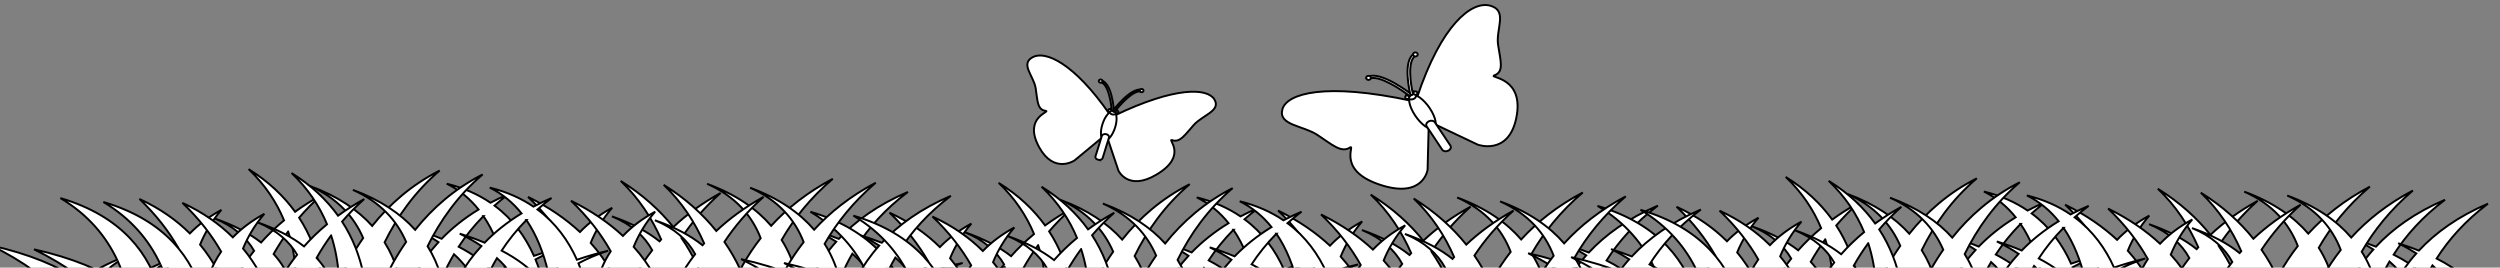 <?xml version="1.0" encoding="UTF-8"?> <svg xmlns="http://www.w3.org/2000/svg" width="1280" height="137" style="vector-effect: non-scaling-stroke;" stroke="null"><rect width="100%" height="100%" fill="#808080" stroke="none"/><g stroke="null"><title stroke="null">background</title><rect stroke="null" fill="none" id="canvas_background" height="139" width="1282" y="-1" x="-1"></rect></g><g stroke="null"><title stroke="null">Layer 1</title><g stroke="null" id="svg_29"><path stroke="null" fill="#ffffff" id="svg_4" d="m722.495,51.564c-43.75,-9.409 -63.671,-3.825 -65.91,4.417c-2.191,8.232 10.374,8.156 17.932,13.119c7.561,4.963 12.321,9.498 16.853,6.315c2.451,-1.228 -7.208,12.331 16.353,19.548c21.095,6.466 23.2,-8.036 23.2,-8.036l0.552,-21.893l-8.98,-13.469z"></path><path stroke="null" fill="#ffffff" id="svg_5" d="m725.475,50.075c12.458,-37.503 28.007,-49.645 37.37,-47.203c9.331,2.473 2.976,11.855 4.159,20.003c1.183,8.149 3.34,13.985 -2.109,15.79c-2.453,1.225 15.943,0.765 11.379,22.036c-4.079,19.046 -19.637,13.375 -19.637,13.375l-22.177,-10.53l-8.985,-13.471z"></path><path stroke="null" fill="#ffffff" id="svg_6" d="m724.562,59.161c3.149,4.709 7.369,7.701 9.442,6.683c2.058,-1.049 1.177,-5.71 -1.964,-10.42c-3.141,-4.705 -7.364,-7.689 -9.442,-6.683c-2.049,1.054 -1.172,5.715 1.963,10.419z"></path><path stroke="null" fill="#ffffff" id="svg_8" d="m720.378,49.811c0.708,1.052 2.266,1.414 3.471,0.804c1.212,-0.598 1.629,-1.946 0.931,-3.008c-0.696,-1.03 -2.256,-1.391 -3.471,-0.806c-1.2,0.623 -1.618,1.972 -0.932,3.01z"></path><path stroke="null" fill="#ffffff" id="svg_9" d="m723.813,48.107c0.274,0.409 0.895,0.554 1.387,0.322c0.492,-0.24 0.66,-0.788 0.377,-1.215c-0.292,-0.412 -0.915,-0.557 -1.387,-0.322c-0.481,0.249 -0.65,0.797 -0.377,1.215z"></path><path stroke="null" fill="#ffffff" id="svg_10" d="m719.582,50.213c0.285,0.423 0.915,0.57 1.402,0.325c0.481,-0.258 0.646,-0.794 0.372,-1.203c-0.285,-0.412 -0.915,-0.56 -1.403,-0.327c-0.471,0.237 -0.638,0.772 -0.372,1.204z"></path><path stroke="null" fill="#ffffff" id="svg_11" d="m741.533,77.137c1.157,-0.569 1.649,-1.725 1.082,-2.571l-7.984,-11.966c-0.554,-0.842 -1.957,-1.056 -3.108,-0.483c-1.156,0.579 -1.641,1.737 -1.08,2.573l7.981,11.968c0.565,0.85 1.963,1.056 3.109,0.479z"></path><path stroke="null" fill="#ffffff" id="svg_12" d="m721.877,49.295l0.925,-0.905c-0.661,-0.502 -15.901,-12.331 -22.39,-9.074c-0.035,0.006 -0.068,0.022 -0.105,0.041l0.737,1.033c0.02,-0.015 0.033,-0.031 0.05,-0.047c4.685,-2.339 16.571,5.64 20.782,8.951z"></path><path stroke="null" fill="#ffffff" id="svg_13" d="m699.64,40.391c0.333,0.503 1.05,0.669 1.632,0.379c0.585,-0.292 0.776,-0.907 0.436,-1.414c-0.335,-0.505 -1.051,-0.671 -1.629,-0.378c-0.584,0.292 -0.775,0.907 -0.438,1.413z"></path><path stroke="null" fill="#ffffff" id="svg_14" d="m723.513,48.48c-1.204,-4.815 -3.243,-17.711 1.437,-20.059c0.023,0.003 0.046,-0.003 0.072,-0.015l-0.665,-1.068c-0.037,0.017 -0.068,0.036 -0.093,0.056c-6.503,3.238 -2.288,20.575 -2.12,21.323l1.369,-0.239z"></path><path stroke="null" fill="#ffffff" id="svg_15" d="m725.723,27.353c0.335,0.507 0.146,1.122 -0.437,1.414c-0.582,0.292 -1.298,0.126 -1.633,-0.379c-0.335,-0.506 -0.146,-1.121 0.438,-1.414c0.579,-0.29 1.297,-0.123 1.632,0.378z"></path><path stroke="null" fill="#ffffff" id="svg_17" d="m568.134,58.491c-18.255,-26.245 -32.897,-32.716 -39.404,-29.213c-6.508,3.516 0.519,9.514 1.535,15.9c1.009,6.391 0.74,11.188 5.294,11.586c2.153,0.508 -11.898,3.403 -3.454,18.713c7.567,13.721 18.029,6.687 18.029,6.687l14.342,-11.879l3.659,-11.793z"></path><path stroke="null" fill="#ffffff" id="svg_18" d="m570.742,59.104c30.967,-14.838 47.377,-14.105 50.993,-8.246c3.615,5.859 -5.933,8.009 -10.511,13.109c-4.556,5.076 -7.092,9.347 -11.28,7.73c-2.157,-0.483 8.34,8.096 -7.812,17.696c-14.482,8.615 -19.475,-1.999 -19.475,-1.999l-5.557,-16.515l3.643,-11.775z"></path><path stroke="null" fill="#ffffff" id="svg_19" d="m564.418,63.708c-1.293,4.128 -0.86,7.817 0.953,8.227c1.807,0.435 4.304,-2.576 5.582,-6.704c1.286,-4.133 0.851,-7.817 -0.948,-8.252c-1.821,-0.411 -4.319,2.602 -5.586,6.729z"></path><path stroke="null" fill="#ffffff" id="svg_21" d="m568.08,56.51c-0.289,0.919 0.348,1.857 1.411,2.106c1.062,0.25 2.149,-0.289 2.437,-1.21c0.288,-0.92 -0.335,-1.871 -1.398,-2.121c-1.063,-0.249 -2.161,0.305 -2.45,1.225z"></path><path stroke="null" fill="#ffffff" id="svg_22" d="m571.084,57.203c-0.122,0.364 0.134,0.749 0.558,0.845c0.429,0.095 0.874,-0.121 0.985,-0.494c0.11,-0.358 -0.141,-0.735 -0.57,-0.829c-0.431,-0.105 -0.854,0.116 -0.973,0.478z"></path><path stroke="null" fill="#ffffff" id="svg_23" d="m567.382,56.35c-0.111,0.372 0.139,0.74 0.57,0.844s0.865,-0.119 0.985,-0.485c0.11,-0.373 -0.138,-0.758 -0.57,-0.854c-0.431,-0.096 -0.868,0.122 -0.985,0.494z"></path><path stroke="null" fill="#ffffff" id="svg_24" d="m562.306,81.831c1.013,0.236 2.01,-0.159 2.25,-0.905l3.231,-10.481c0.237,-0.723 -0.41,-1.52 -1.413,-1.751c-1.012,-0.233 -2.021,0.169 -2.241,0.914l-3.256,10.467c-0.22,0.737 0.41,1.519 1.428,1.755z"></path><path stroke="null" fill="#ffffff" id="svg_25" d="m569.239,56.931l1.087,-0.056c-0.036,-0.591 -0.902,-14.476 -6.601,-15.792c-0.031,-0.004 -0.061,-0.009 -0.079,-0.015l-0.261,0.91c0.015,0.005 0.038,0.01 0.061,0.015c4.096,0.949 5.578,11.083 5.792,14.939z"></path><path stroke="null" fill="#ffffff" id="svg_26" d="m562.593,41.31c-0.134,0.436 0.167,0.884 0.67,1.001c0.515,0.118 1.034,-0.148 1.171,-0.582c0.136,-0.434 -0.162,-0.882 -0.67,-1c-0.512,-0.117 -1.035,0.139 -1.171,0.58z"></path><path stroke="null" fill="#ffffff" id="svg_27" d="m570.682,57.261c2.404,-3.237 9.557,-11.377 13.659,-10.426c0.017,0.003 0.022,0.008 0.043,0.014l0.314,-0.907c-0.032,-0.004 -0.064,-0.006 -0.074,-0.013c-5.705,-1.325 -14.478,10.328 -14.861,10.816l0.92,0.516z"></path><path stroke="null" fill="#ffffff" id="svg_28" d="m585.453,46.61c-0.137,0.442 -0.655,0.699 -1.156,0.582c-0.5,-0.118 -0.809,-0.567 -0.672,-1.013c0.136,-0.436 0.654,-0.696 1.155,-0.581c0.51,0.118 0.808,0.571 0.673,1.013z"></path></g><g id="svg_33"><path stroke="null" fill="#ffffff" transform="rotate(-0.311 244.83,146.057) " id="svg_2" d="m514.482,155.964c-23.045,-0.355 -38.407,2.456 -48.485,6.9c-0.04,-3.836 -0.733,-7.741 -2.323,-11.624c7.847,-5.96 17.464,-11.293 29.258,-15.262c-12.545,2.649 -23.136,6.023 -32.099,9.842c-4.174,-6.48 -11.205,-12.763 -22.184,-18.397c6.254,-9.719 14.805,-19.272 26.449,-27.946c-15.404,6.466 -26.921,14.745 -35.5,23.823c-3.266,-1.321 -6.783,-2.598 -10.599,-3.817c3.434,1.699 6.508,3.453 9.286,5.248c-9.284,10.278 -14.93,21.493 -18.269,32.228c-0.46,-11.071 -3.097,-22.682 -9.686,-33.268c6.167,-10.646 14.672,-21.272 26.352,-31.159c-13.122,6.842 -23.488,15.055 -31.676,23.895c-7.319,-8.578 -17.83,-16.136 -32.684,-21.675c14.573,6.534 22.943,16.566 27.285,27.984c-13.994,17.68 -20.246,37.065 -22.931,52.697c-1.022,-15.559 -5.287,-34.939 -17.638,-53.023c5.297,-7.896 11.911,-15.659 20.164,-22.932c-9.601,5.229 -17.616,11.095 -24.302,17.315c-6.771,-8.53 -15.518,-16.639 -26.797,-23.754c9.296,8.932 15.901,19.305 20.551,30.074c-0.287,0.317 -0.562,0.637 -0.843,0.955c-6.008,-4.87 -13.947,-9.27 -24.313,-12.92c10.225,4.251 16.713,10.357 20.535,17.445c-6.673,8.484 -11.385,17.269 -14.678,25.748c-3.023,-9.824 -8.238,-20.036 -16.808,-29.663c2.573,-6.211 6.176,-12.26 11.103,-17.924c-6.752,3.627 -12.19,7.8 -16.557,12.327c-6.945,-6.542 -15.633,-12.704 -26.494,-18.148c8.819,8.474 15.372,17.254 20.198,25.967c-14.707,22.19 -9.339,49.79 -4.049,65.874l-6.05,0c1.531,-13.799 2.396,-38.296 -6.455,-59.801c4.532,-2.4 9.595,-4.548 15.256,-6.372c-5.774,1.358 -11.097,2.888 -16.029,4.553c-4.307,-9.763 -10.7,-18.817 -20.062,-25.842c2.268,-1.982 4.674,-3.93 7.231,-5.835c-3.271,1.373 -6.355,2.832 -9.283,4.359c-6.168,-4.239 -13.535,-7.637 -22.322,-9.863c6.578,3.285 11.907,7.858 16.206,13.293c-7.502,4.528 -13.762,9.56 -18.983,14.887c-3.873,-1.643 -8.092,-3.215 -12.73,-4.696c4.154,2.056 7.838,4.197 11.098,6.404c-8.923,9.611 -14.603,20.086 -18.134,30.248c-0.769,-10.155 -3.473,-20.647 -9.444,-30.294c6.519,-13.096 15.637,-25.847 28.396,-36.601c-14.476,7.254 -25.815,17.154 -34.705,28.163c-7.272,-8.146 -17.532,-15.313 -31.779,-20.625c14.063,6.305 22.469,15.869 27.124,26.792c-9.963,14.133 -16.324,29.545 -20.382,43.3c1.145,-16.839 -1.131,-36.413 -12.353,-53.886c3.403,-3.922 7.182,-7.766 11.396,-11.48c-4.887,2.662 -9.349,5.492 -13.448,8.446c-5.707,-7.996 -13.408,-15.48 -23.676,-21.957c8.465,8.133 14.228,17.084 17.997,26.317c-4.423,3.625 -8.344,7.403 -11.816,11.274c-5.929,-4.666 -13.667,-8.888 -23.668,-12.409c9.83,4.088 16.207,9.89 20.08,16.63c-5.865,7.301 -10.252,14.84 -13.52,22.228c-3.003,-8.678 -7.509,-17.441 -14.138,-25.539c2.566,-6.137 6.145,-12.114 11.017,-17.714c-6.574,3.532 -11.902,7.58 -16.21,11.97c-6.702,-6.736 -15.124,-12.834 -25.706,-17.79c8.511,8.179 14.909,16.643 19.684,25.057c-5.117,7.389 -7.954,15.409 -9.254,23.428c-5.127,-19.717 -18.843,-39.508 -50.908,-49.16c14.295,8.649 23.316,19.85 28.843,31.716c-7.888,3.368 -14.06,6.964 -18.834,10.687c-11.05,-7.361 -25.85,-13.847 -45.65,-18.352c16.432,8.15 28.509,17.361 37.385,26.587c-2.543,3.387 -4.163,6.814 -5.056,10.21c-11.13,-5.199 -27.856,-8.943 -52.684,-9.707c81.218,16.004 44.568,54.745 44.568,54.745l460.135,0.001c-1.015,-0.931 -47.277,-34.381 34.601,-50.182zm-78.859,36.809l-2.455,0c2.819,-7.793 7.743,-18.011 16.197,-27.987c-1.856,10.659 -7.912,20.547 -13.742,27.987zm13.612,-41.293c-12.394,6.928 -20.673,14.741 -26.2,22.221c1.151,-12.743 4.706,-27.858 13.46,-42.79c7.406,6.607 11.275,13.604 12.739,20.569zm-43.514,41.293l-0.667,0c0.195,-0.642 0.388,-1.298 0.582,-1.979c0.023,0.678 0.052,1.337 0.086,1.979zm-12.545,-54.341c1.839,18.546 -3.395,38.153 -8.155,51.478c-0.601,-12.768 0.253,-31.56 8.155,-51.478zm-44.814,54.341l-4.643,0c1.75,-3.134 3.572,-6.763 5.198,-10.743c-0.086,3.969 -0.295,7.589 -0.555,10.743zm-19.98,-4.718c0.474,-11.912 2.655,-28.366 9.889,-45.62c1.87,15.602 -4.052,32.963 -9.889,45.62zm-25.924,-0.057c-3.629,-12.013 -6.915,-28.528 -4.666,-45.379c5.993,17.456 6.02,33.661 4.666,45.379zm-41.277,-35.5c-0.952,-2.469 -2.217,-4.934 -3.843,-7.374c0.791,-0.766 1.613,-1.521 2.463,-2.267c0.579,3.209 1.033,6.434 1.38,9.64zm-24.802,39.498c0.714,-9.21 3.134,-21.664 10.386,-33.623c0.666,12.691 -4.801,24.775 -10.386,33.623zm25.695,-14.905c-0.163,5.887 -0.555,11.227 -0.995,15.682l-5.603,0c2.514,-4.358 5.041,-9.737 6.599,-15.682zm-14.366,-66.429c5.239,7.758 8.7,16.917 10.912,26.446c-1.884,0.895 -3.691,1.814 -5.422,2.753c-4.357,-4.772 -10.304,-9.367 -18.261,-13.595c3.516,-5.298 7.735,-10.537 12.771,-15.603zm-3.87,34.951c-13.989,9.743 -21.517,20.865 -25.483,30.844c0.888,-13.514 4.411,-30.082 14.176,-46.371c5.441,5.005 9.069,10.242 11.306,15.528zm-61.353,47.16l-1.509,0c0.375,-12.707 2.194,-32.764 9.56,-53.574c2.15,19.702 -3.441,40.477 -8.051,53.574zm-34.796,-74.779c4.401,13.802 4.72,27.985 3.167,40.841c0.264,-9.961 -2.443,-20.238 -10.664,-29.35c2.2,-3.851 4.685,-7.694 7.497,-11.491zm-5.289,74.779l-2.045,0c2.378,-4.257 4.884,-9.438 6.858,-15.155c-1.515,5.74 -3.222,10.871 -4.812,15.155zm-18.557,-2.232c0.275,-12.462 2.354,-30.836 10.791,-50.02c2.798,17.118 -4.375,36.725 -10.791,50.02zm-20.656,0.042c-4.083,-12.664 -8.217,-31.345 -5.139,-50.212c7.284,19.637 6.86,37.888 5.139,50.212zm-16.52,2.191l-4.051,0c0.528,-2.704 1.033,-5.814 1.419,-9.228c0.813,3.36 1.723,6.463 2.632,9.228zm-26.2,-59.828c6.069,13.529 7.671,27.851 7.399,40.207c-3.768,-8.561 -10.146,-17.787 -20.79,-26.211c2.634,-4.953 6.925,-9.7 13.391,-13.996zm-4.442,59.828l-0.535,0c-5.36,-7.71 -10.832,-17.95 -11.761,-28.519c7.262,10.83 10.692,20.942 12.296,28.519z"></path><path stroke="null" fill="#ffffff" transform="rotate(-0.311 628.832,153.057) " id="svg_31" d="m898.483,162.964c-23.045,-0.355 -38.407,2.456 -48.485,6.9c-0.04,-3.836 -0.733,-7.741 -2.323,-11.624c7.847,-5.96 17.464,-11.293 29.258,-15.262c-12.545,2.649 -23.136,6.023 -32.099,9.842c-4.174,-6.48 -11.205,-12.763 -22.184,-18.397c6.254,-9.719 14.805,-19.272 26.449,-27.946c-15.404,6.466 -26.921,14.745 -35.5,23.823c-3.266,-1.321 -6.783,-2.598 -10.599,-3.817c3.434,1.699 6.508,3.453 9.286,5.248c-9.284,10.278 -14.93,21.493 -18.269,32.228c-0.46,-11.071 -3.097,-22.682 -9.686,-33.268c6.167,-10.646 14.672,-21.272 26.352,-31.159c-13.122,6.842 -23.488,15.055 -31.676,23.895c-7.319,-8.578 -17.83,-16.136 -32.684,-21.675c14.573,6.534 22.943,16.566 27.285,27.984c-13.994,17.68 -20.246,37.065 -22.931,52.697c-1.022,-15.559 -5.287,-34.939 -17.638,-53.023c5.297,-7.896 11.911,-15.659 20.164,-22.932c-9.601,5.229 -17.616,11.095 -24.302,17.315c-6.771,-8.53 -15.518,-16.639 -26.797,-23.754c9.296,8.932 15.901,19.305 20.551,30.074c-0.287,0.317 -0.562,0.637 -0.843,0.955c-6.008,-4.87 -13.947,-9.27 -24.313,-12.92c10.225,4.251 16.713,10.357 20.535,17.445c-6.673,8.484 -11.385,17.269 -14.678,25.748c-3.023,-9.824 -8.238,-20.036 -16.808,-29.663c2.573,-6.211 6.176,-12.26 11.103,-17.924c-6.752,3.627 -12.19,7.8 -16.557,12.327c-6.945,-6.542 -15.633,-12.704 -26.494,-18.148c8.819,8.474 15.372,17.254 20.198,25.967c-14.707,22.19 -9.339,49.79 -4.049,65.874l-6.05,0c1.531,-13.799 2.396,-38.296 -6.455,-59.801c4.532,-2.4 9.595,-4.548 15.256,-6.372c-5.774,1.358 -11.097,2.888 -16.029,4.553c-4.307,-9.763 -10.7,-18.817 -20.062,-25.842c2.268,-1.982 4.674,-3.93 7.231,-5.835c-3.271,1.373 -6.355,2.832 -9.283,4.359c-6.168,-4.239 -13.535,-7.637 -22.322,-9.863c6.578,3.285 11.907,7.858 16.206,13.293c-7.502,4.528 -13.762,9.56 -18.983,14.887c-3.873,-1.643 -8.092,-3.215 -12.73,-4.696c4.154,2.056 7.838,4.197 11.098,6.404c-8.923,9.611 -14.603,20.086 -18.134,30.248c-0.769,-10.155 -3.473,-20.647 -9.444,-30.294c6.519,-13.096 15.637,-25.847 28.396,-36.601c-14.476,7.254 -25.815,17.154 -34.705,28.163c-7.272,-8.146 -17.532,-15.313 -31.779,-20.625c14.063,6.305 22.469,15.869 27.124,26.792c-9.963,14.133 -16.324,29.545 -20.382,43.3c1.145,-16.839 -1.131,-36.413 -12.353,-53.886c3.403,-3.922 7.182,-7.766 11.396,-11.48c-4.887,2.662 -9.349,5.492 -13.448,8.446c-5.707,-7.996 -13.407,-15.48 -23.676,-21.957c8.465,8.133 14.228,17.084 17.997,26.317c-4.423,3.625 -8.344,7.403 -11.816,11.274c-5.929,-4.666 -13.667,-8.888 -23.668,-12.409c9.83,4.088 16.207,9.89 20.08,16.63c-5.865,7.301 -10.252,14.84 -13.52,22.228c-3.003,-8.678 -7.509,-17.441 -14.138,-25.539c2.566,-6.137 6.145,-12.114 11.017,-17.714c-6.574,3.532 -11.902,7.58 -16.21,11.97c-6.702,-6.736 -15.124,-12.834 -25.706,-17.79c8.511,8.179 14.909,16.643 19.684,25.057c-5.117,7.389 -7.954,15.409 -9.254,23.428c-5.127,-19.717 -18.843,-39.508 -50.908,-49.16c14.295,8.649 23.316,19.85 28.843,31.716c-7.888,3.368 -14.06,6.964 -18.834,10.687c-11.05,-7.361 -25.85,-13.847 -45.65,-18.352c16.432,8.15 28.509,17.361 37.385,26.587c-2.543,3.387 -4.163,6.814 -5.056,10.21c-11.13,-5.199 -27.856,-8.943 -52.684,-9.707c81.218,16.004 44.568,54.745 44.568,54.745l460.135,0.001c-1.015,-0.931 -47.277,-34.381 34.601,-50.182zm-78.859,36.809l-2.455,0c2.819,-7.793 7.743,-18.011 16.197,-27.987c-1.856,10.659 -7.912,20.547 -13.742,27.987zm13.612,-41.293c-12.394,6.928 -20.673,14.741 -26.2,22.221c1.151,-12.743 4.706,-27.858 13.46,-42.79c7.406,6.607 11.275,13.604 12.739,20.569zm-43.514,41.293l-0.667,0c0.195,-0.642 0.388,-1.298 0.582,-1.979c0.023,0.678 0.052,1.337 0.086,1.979zm-12.545,-54.341c1.839,18.546 -3.395,38.153 -8.155,51.478c-0.601,-12.768 0.253,-31.56 8.155,-51.478zm-44.814,54.341l-4.643,0c1.75,-3.134 3.572,-6.763 5.198,-10.743c-0.086,3.969 -0.295,7.589 -0.555,10.743zm-19.98,-4.718c0.474,-11.912 2.655,-28.366 9.889,-45.62c1.87,15.602 -4.052,32.963 -9.889,45.62zm-25.924,-0.057c-3.629,-12.013 -6.915,-28.528 -4.666,-45.379c5.993,17.456 6.02,33.661 4.666,45.379zm-41.277,-35.5c-0.952,-2.469 -2.217,-4.934 -3.843,-7.374c0.791,-0.766 1.613,-1.521 2.463,-2.267c0.579,3.209 1.033,6.434 1.38,9.64zm-24.802,39.498c0.714,-9.21 3.134,-21.664 10.386,-33.623c0.666,12.691 -4.801,24.775 -10.386,33.623zm25.695,-14.905c-0.163,5.887 -0.555,11.227 -0.995,15.682l-5.603,0c2.514,-4.358 5.041,-9.737 6.599,-15.682zm-14.366,-66.429c5.239,7.758 8.7,16.918 10.912,26.446c-1.884,0.895 -3.691,1.814 -5.422,2.753c-4.357,-4.772 -10.304,-9.367 -18.261,-13.595c3.516,-5.298 7.735,-10.537 12.771,-15.603zm-3.87,34.951c-13.989,9.743 -21.517,20.865 -25.483,30.844c0.888,-13.514 4.411,-30.082 14.176,-46.371c5.441,5.005 9.069,10.242 11.306,15.528zm-61.353,47.16l-1.509,0c0.375,-12.707 2.194,-32.764 9.56,-53.574c2.15,19.702 -3.441,40.477 -8.051,53.574zm-34.796,-74.779c4.401,13.802 4.72,27.985 3.167,40.841c0.264,-9.961 -2.443,-20.238 -10.664,-29.35c2.2,-3.851 4.685,-7.694 7.497,-11.491zm-5.289,74.779l-2.045,0c2.378,-4.257 4.884,-9.438 6.858,-15.155c-1.515,5.74 -3.222,10.871 -4.812,15.155zm-18.557,-2.232c0.275,-12.462 2.354,-30.836 10.791,-50.02c2.798,17.118 -4.375,36.725 -10.791,50.02zm-20.656,0.042c-4.083,-12.664 -8.217,-31.345 -5.139,-50.212c7.284,19.637 6.86,37.888 5.139,50.212zm-16.52,2.191l-4.051,0c0.528,-2.704 1.033,-5.814 1.419,-9.228c0.813,3.36 1.723,6.463 2.632,9.228zm-26.2,-59.828c6.069,13.529 7.671,27.851 7.399,40.207c-3.768,-8.561 -10.146,-17.787 -20.79,-26.211c2.634,-4.953 6.925,-9.7 13.391,-13.996zm-4.442,59.828l-0.535,0c-5.36,-7.71 -10.832,-17.95 -11.761,-28.519c7.262,10.83 10.692,20.942 12.296,28.519z"></path><path stroke="null" fill="#ffffff" transform="rotate(-0.311 1031.833,150.057) " id="svg_32" d="m1301.485,159.964c-23.045,-0.355 -38.407,2.456 -48.485,6.9c-0.04,-3.836 -0.733,-7.741 -2.323,-11.624c7.847,-5.96 17.464,-11.293 29.258,-15.262c-12.545,2.649 -23.136,6.023 -32.099,9.842c-4.174,-6.48 -11.205,-12.763 -22.184,-18.397c6.254,-9.719 14.805,-19.272 26.449,-27.946c-15.404,6.466 -26.921,14.745 -35.5,23.823c-3.266,-1.321 -6.783,-2.598 -10.599,-3.817c3.434,1.699 6.508,3.453 9.286,5.248c-9.284,10.278 -14.93,21.493 -18.269,32.228c-0.46,-11.071 -3.097,-22.682 -9.686,-33.268c6.167,-10.646 14.672,-21.272 26.352,-31.159c-13.122,6.842 -23.488,15.055 -31.676,23.895c-7.319,-8.578 -17.83,-16.136 -32.684,-21.675c14.573,6.534 22.943,16.566 27.285,27.984c-13.994,17.68 -20.246,37.065 -22.931,52.697c-1.022,-15.559 -5.287,-34.939 -17.638,-53.023c5.297,-7.896 11.911,-15.659 20.164,-22.932c-9.601,5.229 -17.616,11.095 -24.302,17.315c-6.771,-8.53 -15.518,-16.639 -26.797,-23.754c9.296,8.932 15.901,19.305 20.551,30.074c-0.287,0.317 -0.562,0.637 -0.843,0.955c-6.008,-4.87 -13.947,-9.27 -24.313,-12.92c10.225,4.251 16.713,10.357 20.535,17.445c-6.673,8.484 -11.385,17.269 -14.678,25.748c-3.023,-9.824 -8.238,-20.036 -16.808,-29.663c2.573,-6.211 6.176,-12.26 11.103,-17.924c-6.752,3.627 -12.19,7.8 -16.557,12.327c-6.945,-6.542 -15.633,-12.704 -26.494,-18.148c8.819,8.474 15.372,17.254 20.198,25.967c-14.707,22.19 -9.339,49.79 -4.049,65.874l-6.05,0c1.531,-13.799 2.396,-38.296 -6.455,-59.801c4.532,-2.4 9.595,-4.548 15.256,-6.372c-5.774,1.358 -11.097,2.888 -16.029,4.553c-4.307,-9.763 -10.7,-18.817 -20.062,-25.842c2.268,-1.982 4.674,-3.93 7.231,-5.835c-3.271,1.373 -6.355,2.832 -9.283,4.359c-6.168,-4.239 -13.535,-7.637 -22.322,-9.863c6.578,3.285 11.907,7.858 16.206,13.293c-7.502,4.528 -13.762,9.56 -18.983,14.887c-3.873,-1.643 -8.092,-3.215 -12.73,-4.696c4.154,2.056 7.838,4.197 11.098,6.404c-8.923,9.611 -14.603,20.086 -18.134,30.248c-0.769,-10.155 -3.473,-20.647 -9.444,-30.294c6.519,-13.096 15.637,-25.847 28.396,-36.601c-14.476,7.254 -25.815,17.154 -34.705,28.163c-7.272,-8.146 -17.532,-15.313 -31.779,-20.625c14.063,6.305 22.469,15.869 27.124,26.792c-9.963,14.133 -16.324,29.545 -20.382,43.3c1.145,-16.839 -1.131,-36.413 -12.353,-53.886c3.403,-3.922 7.182,-7.766 11.396,-11.48c-4.887,2.662 -9.349,5.492 -13.448,8.446c-5.707,-7.996 -13.407,-15.48 -23.676,-21.957c8.465,8.133 14.228,17.084 17.997,26.317c-4.423,3.625 -8.344,7.403 -11.816,11.274c-5.929,-4.666 -13.667,-8.888 -23.668,-12.409c9.83,4.088 16.207,9.89 20.08,16.63c-5.865,7.301 -10.252,14.84 -13.52,22.228c-3.003,-8.678 -7.509,-17.441 -14.138,-25.539c2.566,-6.137 6.145,-12.114 11.017,-17.714c-6.574,3.532 -11.902,7.58 -16.21,11.97c-6.702,-6.736 -15.124,-12.834 -25.706,-17.79c8.511,8.179 14.909,16.643 19.684,25.057c-5.117,7.389 -7.954,15.409 -9.254,23.428c-5.127,-19.717 -18.843,-39.508 -50.908,-49.16c14.295,8.649 23.316,19.85 28.843,31.716c-7.888,3.368 -14.06,6.964 -18.834,10.687c-11.05,-7.361 -25.85,-13.847 -45.65,-18.352c16.432,8.15 28.509,17.361 37.385,26.587c-2.543,3.387 -4.163,6.814 -5.056,10.21c-11.13,-5.199 -27.856,-8.943 -52.684,-9.707c81.218,16.004 44.568,54.745 44.568,54.745l460.135,0.001c-1.015,-0.931 -47.277,-34.381 34.601,-50.182zm-78.859,36.809l-2.455,0c2.819,-7.793 7.743,-18.011 16.197,-27.987c-1.856,10.659 -7.912,20.547 -13.742,27.987zm13.612,-41.293c-12.394,6.928 -20.673,14.741 -26.2,22.221c1.151,-12.743 4.706,-27.858 13.46,-42.79c7.406,6.607 11.275,13.604 12.739,20.569zm-43.514,41.293l-0.667,0c0.195,-0.642 0.388,-1.298 0.582,-1.979c0.023,0.678 0.052,1.337 0.086,1.979zm-12.545,-54.341c1.839,18.546 -3.395,38.153 -8.155,51.478c-0.601,-12.768 0.253,-31.56 8.155,-51.478zm-44.814,54.341l-4.643,0c1.75,-3.134 3.572,-6.763 5.198,-10.743c-0.086,3.969 -0.295,7.589 -0.555,10.743zm-19.98,-4.718c0.474,-11.912 2.655,-28.366 9.889,-45.62c1.87,15.602 -4.052,32.963 -9.889,45.62zm-25.924,-0.057c-3.629,-12.013 -6.915,-28.528 -4.666,-45.379c5.993,17.456 6.02,33.661 4.666,45.379zm-41.277,-35.5c-0.952,-2.469 -2.217,-4.934 -3.843,-7.374c0.791,-0.766 1.613,-1.521 2.463,-2.267c0.579,3.209 1.033,6.434 1.38,9.64zm-24.802,39.498c0.714,-9.21 3.134,-21.664 10.386,-33.623c0.666,12.691 -4.801,24.775 -10.386,33.623zm25.695,-14.905c-0.163,5.887 -0.555,11.227 -0.995,15.682l-5.603,0c2.514,-4.358 5.041,-9.737 6.599,-15.682zm-14.366,-66.429c5.239,7.758 8.7,16.918 10.912,26.446c-1.884,0.895 -3.691,1.814 -5.422,2.753c-4.357,-4.772 -10.304,-9.367 -18.261,-13.595c3.516,-5.298 7.735,-10.537 12.771,-15.603zm-3.87,34.951c-13.989,9.743 -21.517,20.865 -25.483,30.844c0.888,-13.514 4.411,-30.082 14.176,-46.371c5.441,5.005 9.069,10.242 11.306,15.528zm-61.353,47.16l-1.509,0c0.375,-12.707 2.194,-32.764 9.56,-53.574c2.15,19.702 -3.441,40.477 -8.051,53.574zm-34.796,-74.779c4.401,13.802 4.72,27.985 3.167,40.841c0.264,-9.961 -2.443,-20.238 -10.664,-29.35c2.2,-3.851 4.685,-7.694 7.497,-11.491zm-5.289,74.779l-2.045,0c2.378,-4.257 4.884,-9.438 6.858,-15.155c-1.515,5.74 -3.222,10.871 -4.812,15.155zm-18.557,-2.232c0.275,-12.462 2.354,-30.836 10.791,-50.02c2.798,17.118 -4.375,36.725 -10.791,50.02zm-20.656,0.042c-4.083,-12.664 -8.217,-31.345 -5.139,-50.212c7.284,19.637 6.86,37.888 5.139,50.212zm-16.52,2.191l-4.051,0c0.528,-2.704 1.033,-5.814 1.419,-9.228c0.813,3.36 1.723,6.463 2.632,9.228zm-26.2,-59.828c6.069,13.529 7.671,27.851 7.399,40.207c-3.768,-8.561 -10.146,-17.787 -20.79,-26.211c2.634,-4.953 6.925,-9.7 13.391,-13.996zm-4.442,59.828l-0.535,0c-5.36,-7.71 -10.832,-17.95 -11.761,-28.519c7.262,10.83 10.692,20.942 12.296,28.519z"></path></g><g id="svg_37"><path stroke="null" fill="#ffffff" transform="rotate(-0.311 266.83,148.057) " id="svg_34" d="m536.482,157.964c-23.045,-0.355 -38.407,2.456 -48.485,6.9c-0.04,-3.836 -0.733,-7.741 -2.323,-11.624c7.847,-5.96 17.464,-11.293 29.258,-15.262c-12.545,2.649 -23.136,6.023 -32.099,9.842c-4.174,-6.48 -11.205,-12.763 -22.184,-18.397c6.254,-9.719 14.805,-19.272 26.449,-27.946c-15.404,6.466 -26.921,14.745 -35.5,23.823c-3.266,-1.321 -6.783,-2.598 -10.599,-3.817c3.434,1.699 6.508,3.453 9.286,5.248c-9.284,10.278 -14.93,21.493 -18.269,32.228c-0.46,-11.071 -3.097,-22.682 -9.686,-33.268c6.167,-10.646 14.672,-21.272 26.352,-31.159c-13.122,6.842 -23.488,15.055 -31.676,23.895c-7.319,-8.578 -17.83,-16.136 -32.684,-21.675c14.573,6.534 22.943,16.566 27.285,27.984c-13.994,17.68 -20.246,37.065 -22.931,52.697c-1.022,-15.559 -5.287,-34.939 -17.638,-53.023c5.297,-7.896 11.911,-15.659 20.164,-22.932c-9.601,5.229 -17.616,11.095 -24.302,17.315c-6.771,-8.53 -15.518,-16.639 -26.797,-23.754c9.296,8.932 15.901,19.305 20.551,30.074c-0.287,0.317 -0.562,0.637 -0.843,0.955c-6.008,-4.87 -13.947,-9.27 -24.313,-12.92c10.225,4.251 16.713,10.357 20.535,17.445c-6.673,8.484 -11.385,17.269 -14.678,25.748c-3.023,-9.824 -8.238,-20.036 -16.808,-29.663c2.573,-6.211 6.176,-12.26 11.103,-17.924c-6.752,3.627 -12.19,7.8 -16.557,12.327c-6.945,-6.542 -15.633,-12.704 -26.494,-18.148c8.819,8.474 15.372,17.254 20.198,25.967c-14.707,22.19 -9.339,49.79 -4.049,65.874l-6.05,0c1.531,-13.799 2.396,-38.296 -6.455,-59.801c4.532,-2.4 9.595,-4.548 15.256,-6.372c-5.774,1.358 -11.097,2.888 -16.029,4.553c-4.307,-9.763 -10.7,-18.817 -20.062,-25.842c2.268,-1.982 4.674,-3.93 7.231,-5.835c-3.271,1.373 -6.355,2.832 -9.283,4.359c-6.168,-4.239 -13.535,-7.637 -22.322,-9.863c6.578,3.285 11.907,7.858 16.206,13.293c-7.502,4.528 -13.762,9.56 -18.983,14.887c-3.873,-1.643 -8.092,-3.215 -12.73,-4.696c4.154,2.056 7.838,4.197 11.098,6.404c-8.923,9.611 -14.603,20.086 -18.134,30.248c-0.769,-10.155 -3.473,-20.647 -9.444,-30.294c6.519,-13.096 15.637,-25.847 28.396,-36.601c-14.476,7.254 -25.815,17.154 -34.705,28.163c-7.272,-8.146 -17.532,-15.313 -31.779,-20.625c14.063,6.305 22.469,15.869 27.124,26.792c-9.963,14.133 -16.324,29.545 -20.382,43.3c1.145,-16.839 -1.131,-36.413 -12.353,-53.886c3.403,-3.922 7.182,-7.766 11.396,-11.48c-4.887,2.662 -9.349,5.492 -13.448,8.446c-5.707,-7.996 -13.407,-15.48 -23.676,-21.957c8.465,8.133 14.228,17.084 17.997,26.317c-4.423,3.625 -8.344,7.403 -11.816,11.274c-5.929,-4.666 -13.667,-8.888 -23.668,-12.409c9.83,4.088 16.207,9.89 20.08,16.63c-5.865,7.301 -10.252,14.84 -13.52,22.228c-3.003,-8.678 -7.509,-17.441 -14.138,-25.539c2.566,-6.137 6.145,-12.114 11.017,-17.714c-6.574,3.532 -11.902,7.58 -16.21,11.97c-6.702,-6.736 -15.124,-12.834 -25.706,-17.79c8.511,8.179 14.909,16.643 19.684,25.057c-5.117,7.389 -7.954,15.409 -9.254,23.428c-5.127,-19.717 -18.843,-39.508 -50.908,-49.16c14.295,8.649 23.316,19.85 28.843,31.716c-7.888,3.368 -14.06,6.964 -18.834,10.687c-11.05,-7.361 -25.85,-13.847 -45.65,-18.352c16.432,8.15 28.509,17.361 37.385,26.587c-2.543,3.387 -4.163,6.814 -5.056,10.21c-11.13,-5.199 -27.856,-8.943 -52.684,-9.707c81.218,16.004 44.568,54.745 44.568,54.745l460.135,0.001c-1.015,-0.931 -47.277,-34.381 34.601,-50.182zm-78.859,36.809l-2.455,0c2.819,-7.793 7.743,-18.011 16.197,-27.987c-1.856,10.659 -7.912,20.547 -13.742,27.987zm13.612,-41.293c-12.394,6.928 -20.673,14.741 -26.2,22.221c1.151,-12.743 4.706,-27.858 13.46,-42.79c7.406,6.607 11.275,13.604 12.739,20.569zm-43.514,41.293l-0.667,0c0.195,-0.642 0.388,-1.298 0.582,-1.979c0.023,0.678 0.052,1.337 0.086,1.979zm-12.545,-54.341c1.839,18.546 -3.395,38.153 -8.155,51.478c-0.601,-12.768 0.253,-31.56 8.155,-51.478zm-44.814,54.341l-4.643,0c1.75,-3.134 3.572,-6.763 5.198,-10.743c-0.086,3.969 -0.295,7.589 -0.555,10.743zm-19.98,-4.718c0.474,-11.912 2.655,-28.366 9.889,-45.62c1.87,15.602 -4.052,32.963 -9.889,45.62zm-25.924,-0.057c-3.629,-12.013 -6.915,-28.528 -4.666,-45.379c5.993,17.456 6.02,33.661 4.666,45.379zm-41.277,-35.5c-0.952,-2.469 -2.217,-4.934 -3.843,-7.374c0.791,-0.766 1.613,-1.521 2.463,-2.267c0.579,3.209 1.033,6.434 1.38,9.64zm-24.802,39.498c0.714,-9.21 3.134,-21.664 10.386,-33.623c0.666,12.691 -4.801,24.775 -10.386,33.623zm25.695,-14.905c-0.163,5.887 -0.555,11.227 -0.995,15.682l-5.603,0c2.514,-4.358 5.041,-9.737 6.599,-15.682zm-14.366,-66.429c5.239,7.758 8.7,16.918 10.912,26.446c-1.884,0.895 -3.691,1.814 -5.422,2.753c-4.357,-4.772 -10.304,-9.367 -18.261,-13.595c3.516,-5.298 7.735,-10.537 12.771,-15.603zm-3.87,34.951c-13.989,9.743 -21.517,20.865 -25.483,30.844c0.888,-13.514 4.411,-30.082 14.176,-46.371c5.441,5.005 9.069,10.242 11.306,15.528zm-61.353,47.16l-1.509,0c0.375,-12.707 2.194,-32.764 9.56,-53.574c2.15,19.702 -3.441,40.477 -8.051,53.574zm-34.796,-74.779c4.401,13.802 4.72,27.985 3.167,40.841c0.264,-9.961 -2.443,-20.238 -10.664,-29.35c2.2,-3.851 4.685,-7.694 7.497,-11.491zm-5.289,74.779l-2.045,0c2.378,-4.257 4.884,-9.438 6.858,-15.155c-1.515,5.74 -3.222,10.871 -4.812,15.155zm-18.557,-2.232c0.275,-12.462 2.354,-30.836 10.791,-50.02c2.798,17.118 -4.375,36.725 -10.791,50.02zm-20.656,0.042c-4.083,-12.664 -8.217,-31.345 -5.139,-50.212c7.284,19.637 6.86,37.888 5.139,50.212zm-16.52,2.191l-4.051,0c0.528,-2.704 1.033,-5.814 1.419,-9.228c0.813,3.36 1.723,6.463 2.632,9.228zm-26.2,-59.828c6.069,13.529 7.671,27.851 7.399,40.207c-3.768,-8.561 -10.146,-17.787 -20.79,-26.211c2.634,-4.953 6.925,-9.7 13.391,-13.996zm-4.442,59.828l-0.535,0c-5.36,-7.71 -10.832,-17.95 -11.761,-28.519c7.262,10.83 10.692,20.942 12.296,28.519z"></path><path stroke="null" fill="#ffffff" transform="rotate(-0.311 650.832,155.057) " id="svg_35" d="m920.483,164.964c-23.045,-0.355 -38.407,2.456 -48.485,6.9c-0.04,-3.836 -0.733,-7.741 -2.323,-11.624c7.847,-5.96 17.464,-11.293 29.258,-15.262c-12.545,2.649 -23.136,6.023 -32.099,9.842c-4.174,-6.48 -11.205,-12.763 -22.184,-18.397c6.254,-9.719 14.805,-19.272 26.449,-27.946c-15.404,6.466 -26.921,14.745 -35.5,23.823c-3.266,-1.321 -6.783,-2.598 -10.599,-3.817c3.434,1.699 6.508,3.453 9.286,5.248c-9.284,10.278 -14.93,21.493 -18.269,32.228c-0.46,-11.071 -3.097,-22.682 -9.686,-33.268c6.167,-10.646 14.672,-21.272 26.352,-31.159c-13.122,6.842 -23.488,15.055 -31.676,23.895c-7.319,-8.578 -17.83,-16.136 -32.684,-21.675c14.573,6.534 22.943,16.566 27.285,27.984c-13.994,17.68 -20.246,37.065 -22.931,52.697c-1.022,-15.559 -5.287,-34.939 -17.638,-53.023c5.297,-7.896 11.911,-15.659 20.164,-22.932c-9.601,5.229 -17.616,11.095 -24.302,17.315c-6.771,-8.53 -15.518,-16.639 -26.797,-23.754c9.296,8.932 15.901,19.305 20.551,30.074c-0.287,0.317 -0.562,0.637 -0.843,0.955c-6.008,-4.87 -13.947,-9.27 -24.313,-12.92c10.225,4.251 16.713,10.357 20.535,17.445c-6.673,8.484 -11.385,17.269 -14.678,25.748c-3.023,-9.824 -8.238,-20.036 -16.808,-29.663c2.573,-6.211 6.176,-12.26 11.103,-17.924c-6.752,3.627 -12.19,7.8 -16.557,12.327c-6.945,-6.542 -15.633,-12.704 -26.494,-18.148c8.819,8.474 15.372,17.254 20.198,25.967c-14.707,22.19 -9.339,49.79 -4.049,65.874l-6.05,0c1.531,-13.799 2.396,-38.296 -6.455,-59.801c4.532,-2.4 9.595,-4.548 15.256,-6.372c-5.774,1.358 -11.097,2.888 -16.029,4.553c-4.307,-9.763 -10.7,-18.817 -20.062,-25.842c2.268,-1.982 4.674,-3.93 7.231,-5.835c-3.271,1.373 -6.355,2.832 -9.283,4.359c-6.168,-4.239 -13.535,-7.637 -22.322,-9.863c6.578,3.285 11.907,7.858 16.206,13.293c-7.502,4.528 -13.762,9.56 -18.983,14.887c-3.873,-1.643 -8.092,-3.215 -12.73,-4.696c4.154,2.056 7.838,4.197 11.098,6.404c-8.923,9.611 -14.603,20.086 -18.134,30.248c-0.769,-10.155 -3.473,-20.647 -9.444,-30.294c6.519,-13.096 15.637,-25.847 28.396,-36.601c-14.476,7.254 -25.815,17.154 -34.705,28.163c-7.272,-8.146 -17.532,-15.313 -31.779,-20.625c14.063,6.305 22.469,15.869 27.124,26.792c-9.963,14.133 -16.324,29.545 -20.382,43.3c1.145,-16.839 -1.131,-36.413 -12.353,-53.886c3.403,-3.922 7.182,-7.766 11.396,-11.48c-4.887,2.662 -9.349,5.492 -13.448,8.446c-5.707,-7.996 -13.407,-15.48 -23.676,-21.957c8.465,8.133 14.228,17.084 17.997,26.317c-4.423,3.625 -8.344,7.403 -11.816,11.274c-5.929,-4.666 -13.667,-8.888 -23.668,-12.409c9.83,4.088 16.207,9.89 20.08,16.63c-5.865,7.301 -10.252,14.84 -13.52,22.228c-3.003,-8.678 -7.509,-17.441 -14.138,-25.539c2.566,-6.137 6.145,-12.114 11.017,-17.714c-6.574,3.532 -11.902,7.58 -16.21,11.97c-6.702,-6.736 -15.124,-12.834 -25.706,-17.79c8.511,8.179 14.909,16.643 19.684,25.057c-5.117,7.389 -7.954,15.409 -9.254,23.428c-5.127,-19.717 -18.843,-39.508 -50.908,-49.16c14.295,8.649 23.316,19.85 28.843,31.716c-7.888,3.368 -14.06,6.964 -18.834,10.687c-11.05,-7.361 -25.85,-13.847 -45.65,-18.352c16.432,8.15 28.509,17.361 37.385,26.587c-2.543,3.387 -4.163,6.814 -5.056,10.21c-11.13,-5.199 -27.856,-8.943 -52.684,-9.707c81.218,16.004 44.568,54.745 44.568,54.745l460.135,0.001c-1.015,-0.931 -47.277,-34.381 34.601,-50.182zm-78.859,36.809l-2.455,0c2.819,-7.793 7.743,-18.011 16.197,-27.987c-1.856,10.659 -7.912,20.547 -13.742,27.987zm13.612,-41.293c-12.394,6.928 -20.673,14.741 -26.2,22.221c1.151,-12.743 4.706,-27.858 13.46,-42.79c7.406,6.607 11.275,13.604 12.739,20.569zm-43.514,41.293l-0.667,0c0.195,-0.642 0.388,-1.298 0.582,-1.979c0.023,0.678 0.052,1.337 0.086,1.979zm-12.545,-54.341c1.839,18.546 -3.395,38.153 -8.155,51.478c-0.601,-12.768 0.253,-31.56 8.155,-51.478zm-44.814,54.341l-4.643,0c1.75,-3.134 3.572,-6.763 5.198,-10.743c-0.086,3.969 -0.295,7.589 -0.555,10.743zm-19.98,-4.718c0.474,-11.912 2.655,-28.366 9.889,-45.62c1.87,15.602 -4.052,32.963 -9.889,45.62zm-25.924,-0.057c-3.629,-12.013 -6.915,-28.528 -4.666,-45.379c5.993,17.456 6.02,33.661 4.666,45.379zm-41.277,-35.5c-0.952,-2.469 -2.217,-4.934 -3.843,-7.374c0.791,-0.766 1.613,-1.521 2.463,-2.267c0.579,3.209 1.033,6.434 1.38,9.64zm-24.802,39.498c0.714,-9.21 3.134,-21.664 10.386,-33.623c0.666,12.691 -4.801,24.775 -10.386,33.623zm25.695,-14.905c-0.163,5.887 -0.555,11.227 -0.995,15.682l-5.603,0c2.514,-4.358 5.041,-9.737 6.599,-15.682zm-14.366,-66.429c5.239,7.758 8.7,16.918 10.912,26.446c-1.884,0.895 -3.691,1.814 -5.422,2.753c-4.357,-4.772 -10.304,-9.367 -18.261,-13.595c3.516,-5.298 7.735,-10.537 12.771,-15.603zm-3.87,34.951c-13.989,9.743 -21.517,20.865 -25.483,30.844c0.888,-13.514 4.411,-30.082 14.176,-46.371c5.441,5.005 9.069,10.242 11.306,15.528zm-61.353,47.16l-1.509,0c0.375,-12.707 2.194,-32.764 9.56,-53.574c2.15,19.702 -3.441,40.477 -8.051,53.574zm-34.796,-74.779c4.401,13.802 4.72,27.985 3.167,40.841c0.264,-9.961 -2.443,-20.238 -10.664,-29.35c2.2,-3.851 4.685,-7.694 7.497,-11.491zm-5.289,74.779l-2.045,0c2.378,-4.257 4.884,-9.438 6.858,-15.155c-1.515,5.74 -3.222,10.871 -4.812,15.155zm-18.557,-2.232c0.275,-12.462 2.354,-30.836 10.791,-50.02c2.798,17.118 -4.375,36.725 -10.791,50.02zm-20.656,0.042c-4.083,-12.664 -8.217,-31.345 -5.139,-50.212c7.284,19.637 6.86,37.888 5.139,50.212zm-16.52,2.191l-4.051,0c0.528,-2.704 1.033,-5.814 1.419,-9.228c0.813,3.36 1.723,6.463 2.632,9.228zm-26.2,-59.828c6.069,13.529 7.671,27.851 7.399,40.207c-3.768,-8.561 -10.146,-17.787 -20.79,-26.211c2.634,-4.953 6.925,-9.7 13.391,-13.996zm-4.442,59.828l-0.535,0c-5.36,-7.71 -10.832,-17.95 -11.761,-28.519c7.262,10.83 10.692,20.942 12.296,28.519z"></path><path stroke="null" fill="#ffffff" transform="rotate(-0.311 1053.833,152.057) " id="svg_36" d="m1323.485,161.964c-23.045,-0.355 -38.407,2.456 -48.485,6.9c-0.04,-3.836 -0.733,-7.741 -2.323,-11.624c7.847,-5.96 17.464,-11.293 29.258,-15.262c-12.545,2.649 -23.136,6.023 -32.099,9.842c-4.174,-6.48 -11.205,-12.763 -22.184,-18.397c6.254,-9.719 14.805,-19.272 26.449,-27.946c-15.404,6.466 -26.921,14.745 -35.5,23.823c-3.266,-1.321 -6.783,-2.598 -10.599,-3.817c3.434,1.699 6.508,3.453 9.286,5.248c-9.284,10.278 -14.93,21.493 -18.269,32.228c-0.46,-11.071 -3.097,-22.682 -9.686,-33.268c6.167,-10.646 14.672,-21.272 26.352,-31.159c-13.122,6.842 -23.488,15.055 -31.676,23.895c-7.319,-8.578 -17.83,-16.136 -32.684,-21.675c14.573,6.534 22.943,16.566 27.285,27.984c-13.994,17.68 -20.246,37.065 -22.931,52.697c-1.022,-15.559 -5.287,-34.939 -17.638,-53.023c5.297,-7.896 11.911,-15.659 20.164,-22.932c-9.601,5.229 -17.616,11.095 -24.302,17.315c-6.771,-8.53 -15.518,-16.639 -26.797,-23.754c9.296,8.932 15.901,19.305 20.551,30.074c-0.287,0.317 -0.562,0.637 -0.843,0.955c-6.008,-4.87 -13.947,-9.27 -24.313,-12.92c10.225,4.251 16.713,10.357 20.535,17.445c-6.673,8.484 -11.385,17.269 -14.678,25.748c-3.023,-9.824 -8.238,-20.036 -16.808,-29.663c2.573,-6.211 6.176,-12.26 11.103,-17.924c-6.752,3.627 -12.19,7.8 -16.557,12.327c-6.945,-6.542 -15.633,-12.704 -26.494,-18.148c8.819,8.474 15.372,17.254 20.198,25.967c-14.707,22.19 -9.339,49.79 -4.049,65.874l-6.05,0c1.531,-13.799 2.396,-38.296 -6.455,-59.801c4.532,-2.4 9.595,-4.548 15.256,-6.372c-5.774,1.358 -11.097,2.888 -16.029,4.553c-4.307,-9.763 -10.7,-18.817 -20.062,-25.842c2.268,-1.982 4.674,-3.93 7.231,-5.835c-3.271,1.373 -6.355,2.832 -9.283,4.359c-6.168,-4.239 -13.535,-7.637 -22.322,-9.863c6.578,3.285 11.907,7.858 16.206,13.293c-7.502,4.528 -13.762,9.56 -18.983,14.887c-3.873,-1.643 -8.092,-3.215 -12.73,-4.696c4.154,2.056 7.838,4.197 11.098,6.404c-8.923,9.611 -14.603,20.086 -18.134,30.248c-0.769,-10.155 -3.473,-20.647 -9.444,-30.294c6.519,-13.096 15.637,-25.847 28.396,-36.601c-14.476,7.254 -25.815,17.154 -34.705,28.163c-7.272,-8.146 -17.532,-15.313 -31.779,-20.625c14.063,6.305 22.469,15.869 27.124,26.792c-9.963,14.133 -16.324,29.545 -20.382,43.3c1.145,-16.839 -1.131,-36.413 -12.353,-53.886c3.403,-3.922 7.182,-7.766 11.396,-11.48c-4.887,2.662 -9.349,5.492 -13.448,8.446c-5.707,-7.996 -13.407,-15.48 -23.676,-21.957c8.465,8.133 14.228,17.084 17.997,26.317c-4.423,3.625 -8.344,7.403 -11.816,11.274c-5.929,-4.666 -13.667,-8.888 -23.668,-12.409c9.83,4.088 16.207,9.89 20.08,16.63c-5.865,7.301 -10.252,14.84 -13.52,22.228c-3.003,-8.678 -7.509,-17.441 -14.138,-25.539c2.566,-6.137 6.145,-12.114 11.017,-17.714c-6.574,3.532 -11.902,7.58 -16.21,11.97c-6.702,-6.736 -15.124,-12.834 -25.706,-17.79c8.511,8.179 14.909,16.643 19.684,25.057c-5.117,7.389 -7.954,15.409 -9.254,23.428c-5.127,-19.717 -18.843,-39.508 -50.908,-49.16c14.295,8.649 23.316,19.85 28.843,31.716c-7.888,3.368 -14.06,6.964 -18.834,10.687c-11.05,-7.361 -25.85,-13.847 -45.65,-18.352c16.432,8.15 28.509,17.361 37.385,26.587c-2.543,3.387 -4.163,6.814 -5.056,10.21c-11.13,-5.199 -27.856,-8.943 -52.684,-9.707c81.218,16.004 44.568,54.745 44.568,54.745l460.135,0.001c-1.015,-0.931 -47.277,-34.381 34.601,-50.182zm-78.859,36.809l-2.455,0c2.819,-7.793 7.743,-18.011 16.197,-27.987c-1.856,10.659 -7.912,20.547 -13.742,27.987zm13.612,-41.293c-12.394,6.928 -20.673,14.741 -26.2,22.221c1.151,-12.743 4.706,-27.858 13.46,-42.79c7.406,6.607 11.275,13.604 12.739,20.569zm-43.514,41.293l-0.667,0c0.195,-0.642 0.388,-1.298 0.582,-1.979c0.023,0.678 0.052,1.337 0.086,1.979zm-12.545,-54.341c1.839,18.546 -3.395,38.153 -8.155,51.478c-0.601,-12.768 0.253,-31.56 8.155,-51.478zm-44.814,54.341l-4.643,0c1.75,-3.134 3.572,-6.763 5.198,-10.743c-0.086,3.969 -0.295,7.589 -0.555,10.743zm-19.98,-4.718c0.474,-11.912 2.655,-28.366 9.889,-45.62c1.87,15.602 -4.052,32.963 -9.889,45.62zm-25.924,-0.057c-3.629,-12.013 -6.915,-28.528 -4.666,-45.379c5.993,17.456 6.02,33.661 4.666,45.379zm-41.277,-35.5c-0.952,-2.469 -2.217,-4.934 -3.843,-7.374c0.791,-0.766 1.613,-1.521 2.463,-2.267c0.579,3.209 1.033,6.434 1.38,9.64zm-24.802,39.498c0.714,-9.21 3.134,-21.664 10.386,-33.623c0.666,12.691 -4.801,24.775 -10.386,33.623zm25.695,-14.905c-0.163,5.887 -0.555,11.227 -0.995,15.682l-5.603,0c2.514,-4.358 5.041,-9.737 6.599,-15.682zm-14.366,-66.429c5.239,7.758 8.7,16.918 10.912,26.446c-1.884,0.895 -3.691,1.814 -5.422,2.753c-4.357,-4.772 -10.304,-9.367 -18.261,-13.595c3.516,-5.298 7.735,-10.537 12.771,-15.603zm-3.87,34.951c-13.989,9.743 -21.517,20.865 -25.483,30.844c0.888,-13.514 4.411,-30.082 14.176,-46.371c5.441,5.005 9.069,10.242 11.306,15.528zm-61.353,47.16l-1.509,0c0.375,-12.707 2.194,-32.764 9.56,-53.574c2.15,19.702 -3.441,40.477 -8.051,53.574zm-34.796,-74.779c4.401,13.802 4.72,27.985 3.167,40.841c0.264,-9.961 -2.443,-20.238 -10.664,-29.35c2.2,-3.851 4.685,-7.694 7.497,-11.491zm-5.289,74.779l-2.045,0c2.378,-4.257 4.884,-9.438 6.858,-15.155c-1.515,5.74 -3.222,10.871 -4.812,15.155zm-18.557,-2.232c0.275,-12.462 2.354,-30.836 10.791,-50.02c2.798,17.118 -4.375,36.725 -10.791,50.02zm-20.656,0.042c-4.083,-12.664 -8.217,-31.345 -5.139,-50.212c7.284,19.637 6.86,37.888 5.139,50.212zm-16.52,2.191l-4.051,0c0.528,-2.704 1.033,-5.814 1.419,-9.228c0.813,3.36 1.723,6.463 2.632,9.228zm-26.2,-59.828c6.069,13.529 7.671,27.851 7.399,40.207c-3.768,-8.561 -10.146,-17.787 -20.79,-26.211c2.634,-4.953 6.925,-9.7 13.391,-13.996zm-4.442,59.828l-0.535,0c-5.36,-7.71 -10.832,-17.95 -11.761,-28.519c7.262,10.83 10.692,20.942 12.296,28.519z"></path></g></g></svg> 